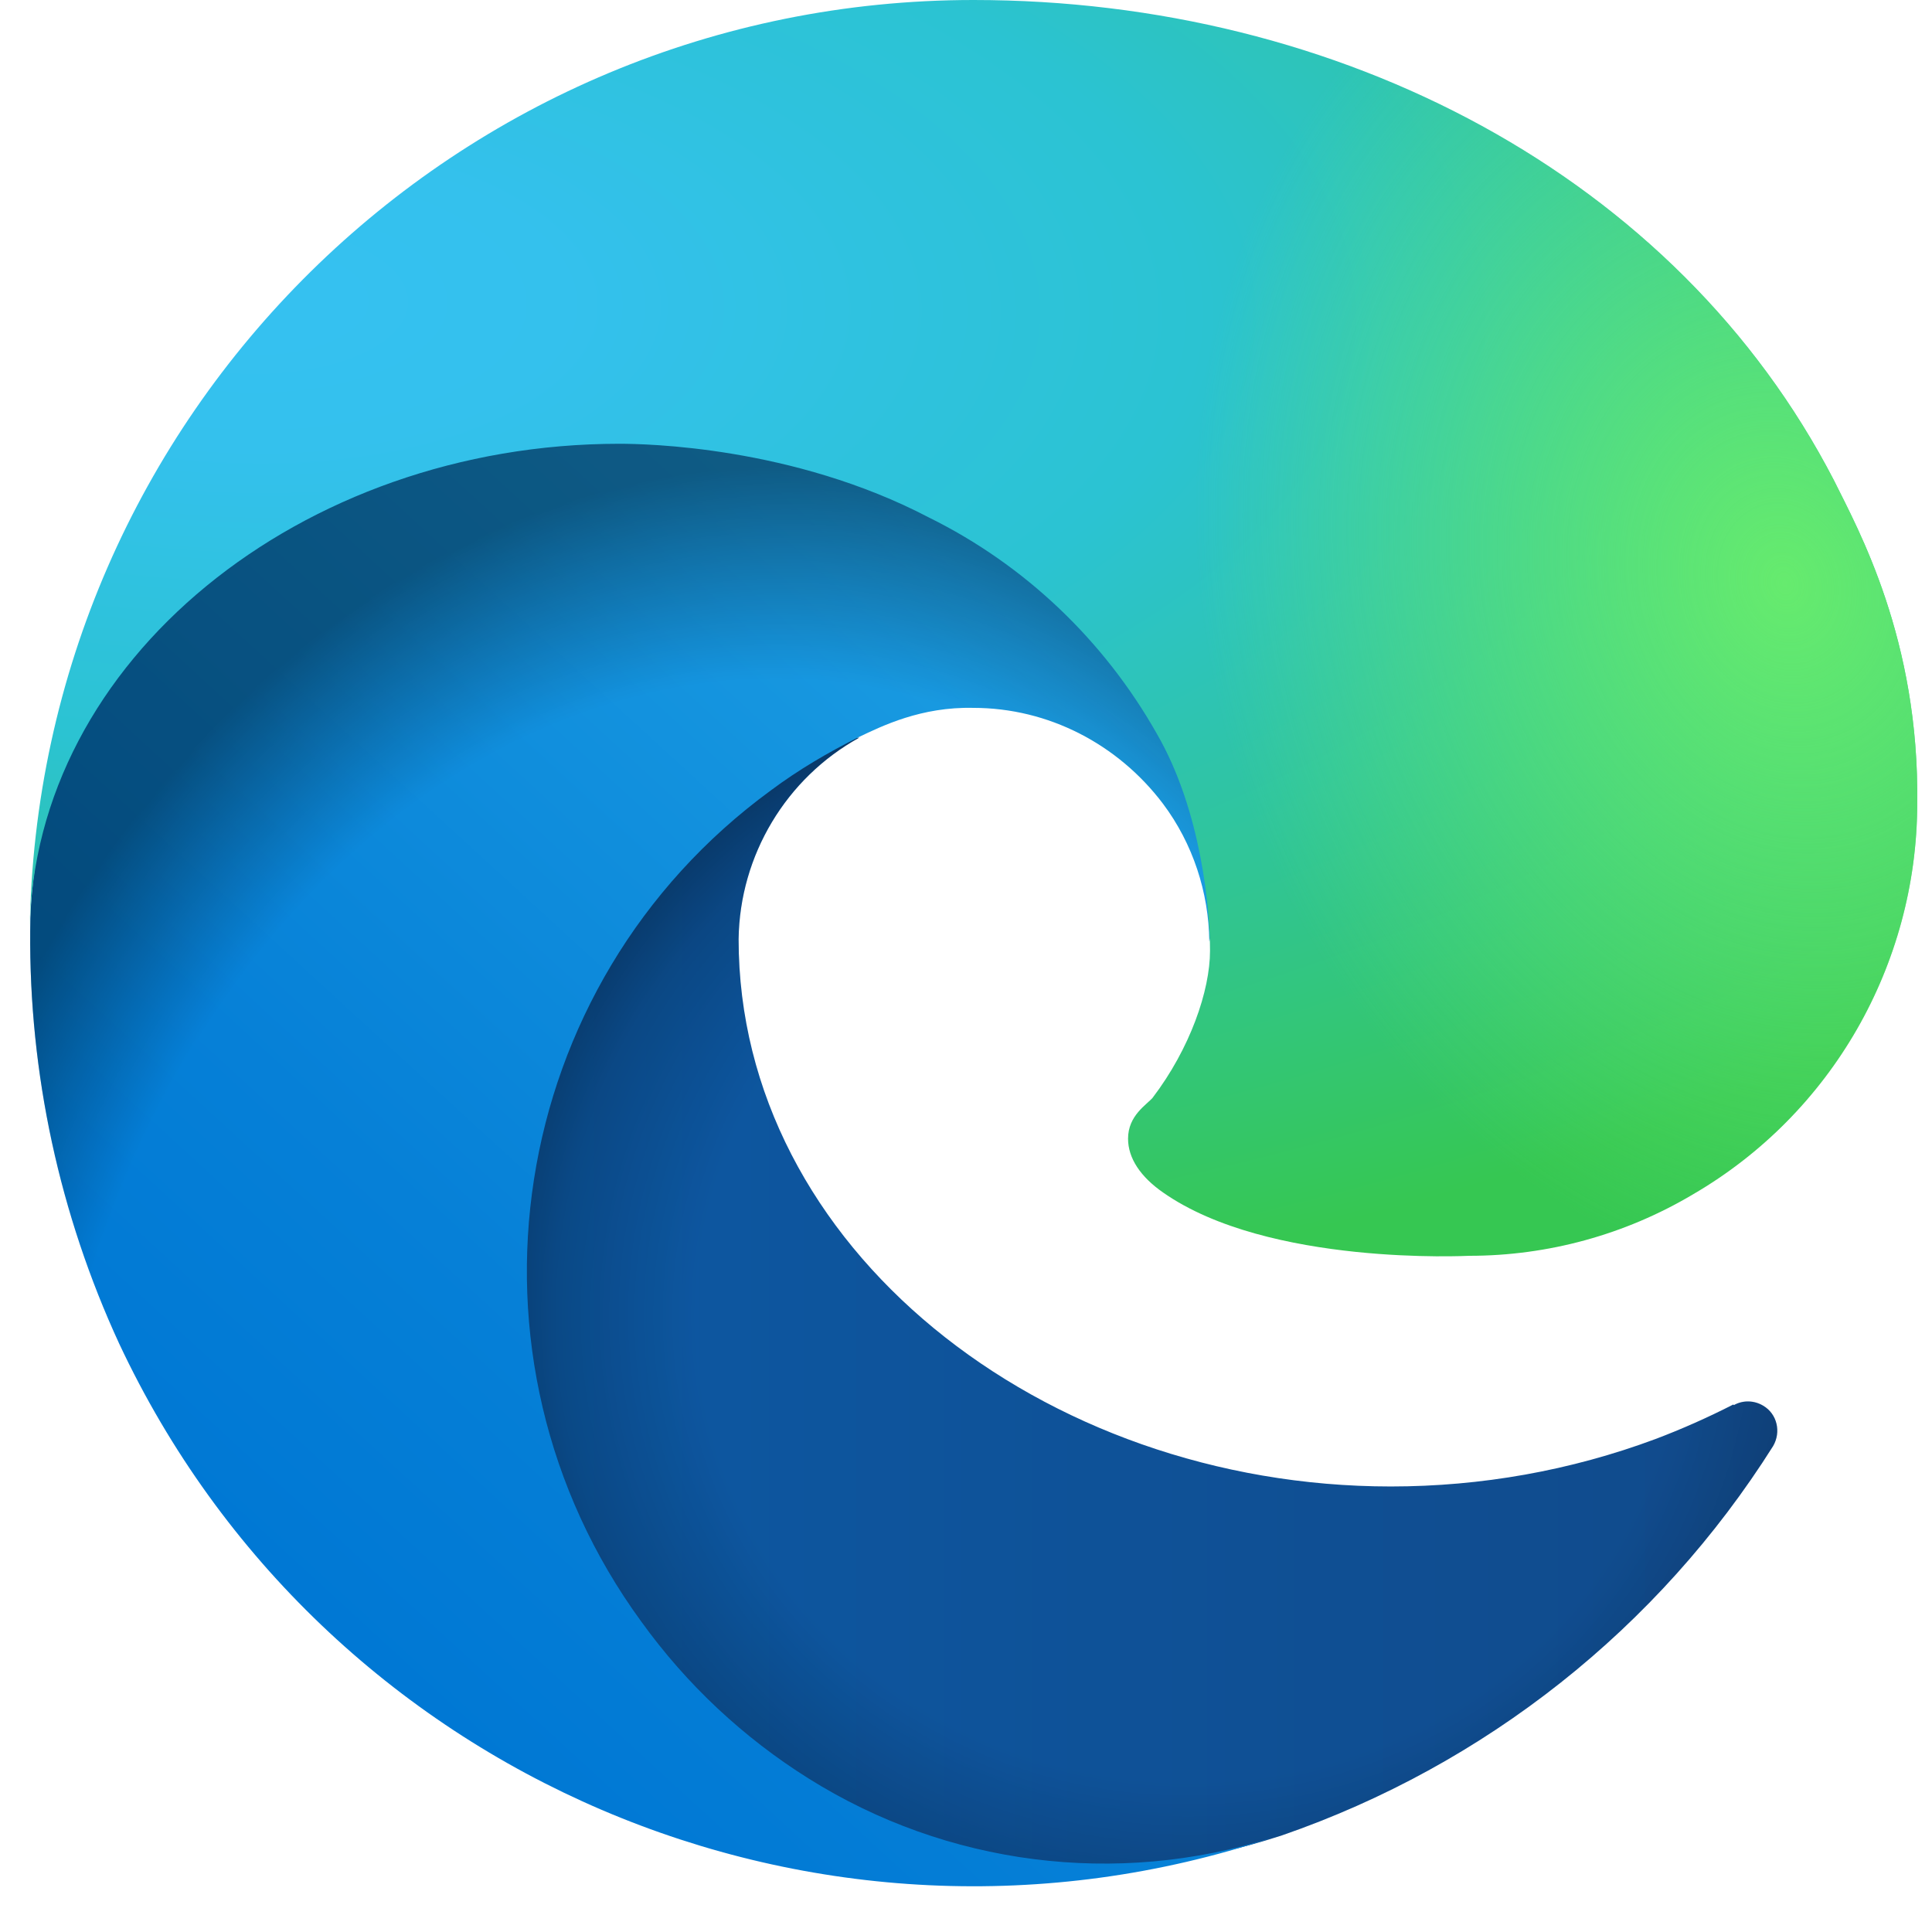 <svg width="33" height="33" viewBox="0 0 33 33" fill="none" xmlns="http://www.w3.org/2000/svg">
<g clip-path="url(#clip0_7938_2219)">
<path d="M29.606 23.99C29.176 24.21 28.726 24.41 28.276 24.58C26.826 25.12 25.296 25.39 23.756 25.39C17.796 25.39 12.616 21.3 12.616 16.04C12.636 14.61 13.426 13.29 14.676 12.6C9.286 12.83 7.906 18.44 7.906 21.73C7.906 31.05 16.476 31.98 18.336 31.98C19.326 31.98 20.826 31.69 21.736 31.4L21.896 31.35C25.366 30.15 28.326 27.81 30.286 24.7C30.426 24.46 30.356 24.15 30.116 24.01C29.966 23.92 29.776 23.91 29.616 24L29.606 23.99Z" fill="url(#paint0_linear_7938_2219)"/>
<path opacity="0.35" d="M29.606 23.99C29.176 24.21 28.726 24.41 28.276 24.58C26.826 25.12 25.296 25.39 23.756 25.39C17.796 25.39 12.616 21.3 12.616 16.04C12.636 14.61 13.426 13.29 14.676 12.6C9.286 12.83 7.906 18.44 7.906 21.73C7.906 31.05 16.476 31.98 18.336 31.98C19.326 31.98 20.826 31.69 21.736 31.4L21.896 31.35C25.366 30.15 28.326 27.81 30.286 24.7C30.426 24.46 30.356 24.15 30.116 24.01C29.966 23.92 29.776 23.91 29.616 24L29.606 23.99Z" fill="url(#paint1_radial_7938_2219)"/>
<path d="M13.816 30.381C12.696 29.68 11.726 28.77 10.956 27.701C7.646 23.171 8.636 16.811 13.166 13.501C13.636 13.15 14.146 12.851 14.666 12.591C15.066 12.4 15.736 12.07 16.626 12.091C17.906 12.091 19.096 12.71 19.866 13.73C20.376 14.411 20.646 15.241 20.656 16.081C20.656 16.05 23.736 6.061 10.586 6.061C5.066 6.061 0.516 11.29 0.516 15.9C0.496 18.331 1.016 20.741 2.036 22.951C5.506 30.351 13.976 33.971 21.726 31.39C19.066 32.23 16.176 31.86 13.816 30.381Z" fill="url(#paint2_linear_7938_2219)"/>
<path opacity="0.41" d="M13.816 30.381C12.696 29.68 11.726 28.77 10.956 27.701C7.646 23.171 8.636 16.811 13.166 13.501C13.636 13.15 14.146 12.851 14.666 12.591C15.066 12.4 15.736 12.07 16.626 12.091C17.906 12.091 19.096 12.71 19.866 13.73C20.376 14.411 20.646 15.241 20.656 16.081C20.656 16.05 23.736 6.061 10.586 6.061C5.066 6.061 0.516 11.29 0.516 15.9C0.496 18.331 1.016 20.741 2.036 22.951C5.506 30.351 13.976 33.971 21.726 31.39C19.066 32.23 16.176 31.86 13.816 30.381Z" fill="url(#paint3_radial_7938_2219)"/>
<path d="M19.698 18.74C19.588 18.87 19.268 19.05 19.268 19.45C19.268 19.78 19.478 20.1 19.868 20.37C21.668 21.63 25.078 21.45 25.098 21.45C26.438 21.45 27.758 21.09 28.918 20.4C31.288 19.02 32.738 16.48 32.748 13.74C32.788 10.92 31.738 9.04 31.328 8.21C28.638 3 22.878 0 16.628 0C7.808 0 0.628 7.08 0.508 15.89C0.568 11.29 5.138 7.58 10.578 7.58C11.018 7.58 13.538 7.62 15.868 8.84C17.508 9.65 18.858 10.94 19.758 12.53C20.528 13.86 20.668 15.56 20.668 16.24C20.668 16.92 20.328 17.91 19.688 18.75H19.698V18.74Z" fill="url(#paint4_radial_7938_2219)"/>
<path d="M19.698 18.74C19.588 18.87 19.268 19.05 19.268 19.45C19.268 19.78 19.478 20.1 19.868 20.37C21.668 21.63 25.078 21.45 25.098 21.45C26.438 21.45 27.758 21.09 28.918 20.4C31.288 19.02 32.738 16.48 32.748 13.74C32.788 10.92 31.738 9.04 31.328 8.21C28.638 3 22.878 0 16.628 0C7.808 0 0.628 7.08 0.508 15.89C0.568 11.29 5.138 7.58 10.578 7.58C11.018 7.58 13.538 7.62 15.868 8.84C17.508 9.65 18.858 10.94 19.758 12.53C20.528 13.86 20.668 15.56 20.668 16.24C20.668 16.92 20.328 17.91 19.688 18.75H19.698V18.74Z" fill="url(#paint5_radial_7938_2219)"/>
</g>
<defs>
<linearGradient id="paint0_linear_7938_2219" x1="7.896" y1="22.28" x2="30.346" y2="22.28" gradientUnits="userSpaceOnUse">
<stop stop-color="#0C59A4"/>
<stop offset="1" stop-color="#114A8B"/>
</linearGradient>
<radialGradient id="paint1_radial_7938_2219" cx="0" cy="0" r="1" gradientUnits="userSpaceOnUse" gradientTransform="translate(20.296 22.473) scale(12.01 11.409)">
<stop offset="0.7" stop-opacity="0"/>
<stop offset="0.9" stop-opacity="0.5"/>
<stop offset="1"/>
</radialGradient>
<linearGradient id="paint2_linear_7938_2219" x1="19.736" y1="12.54" x2="5.726" y2="27.811" gradientUnits="userSpaceOnUse">
<stop stop-color="#1B9DE2"/>
<stop offset="0.2" stop-color="#1595DF"/>
<stop offset="0.7" stop-color="#0680D7"/>
<stop offset="1" stop-color="#0078D4"/>
</linearGradient>
<radialGradient id="paint3_radial_7938_2219" cx="0" cy="0" r="1" gradientUnits="userSpaceOnUse" gradientTransform="translate(12.466 26.045) rotate(-81.38) scale(18.03 14.604)">
<stop offset="0.8" stop-opacity="0"/>
<stop offset="0.9" stop-opacity="0.5"/>
<stop offset="1"/>
</radialGradient>
<radialGradient id="paint4_radial_7938_2219" cx="0" cy="0" r="1" gradientUnits="userSpaceOnUse" gradientTransform="translate(4.091 4.965) rotate(92.29) scale(25.48 54.272)">
<stop stop-color="#35C1F1"/>
<stop offset="0.1" stop-color="#34C1ED"/>
<stop offset="0.2" stop-color="#2FC2DF"/>
<stop offset="0.3" stop-color="#2BC3D2"/>
<stop offset="0.7" stop-color="#36C752"/>
</radialGradient>
<radialGradient id="paint5_radial_7938_2219" cx="0" cy="0" r="1" gradientUnits="userSpaceOnUse" gradientTransform="translate(30.538 9.997) rotate(73.74) scale(12.25 9.922)">
<stop stop-color="#66EB6E"/>
<stop offset="1" stop-color="#66EB6E" stop-opacity="0"/>
</radialGradient>
<clipPath id="clip0_7938_2219">
<rect width="32.23" height="32.22" fill="white" transform="translate(0.508)"/>
</clipPath>
</defs>
</svg>
